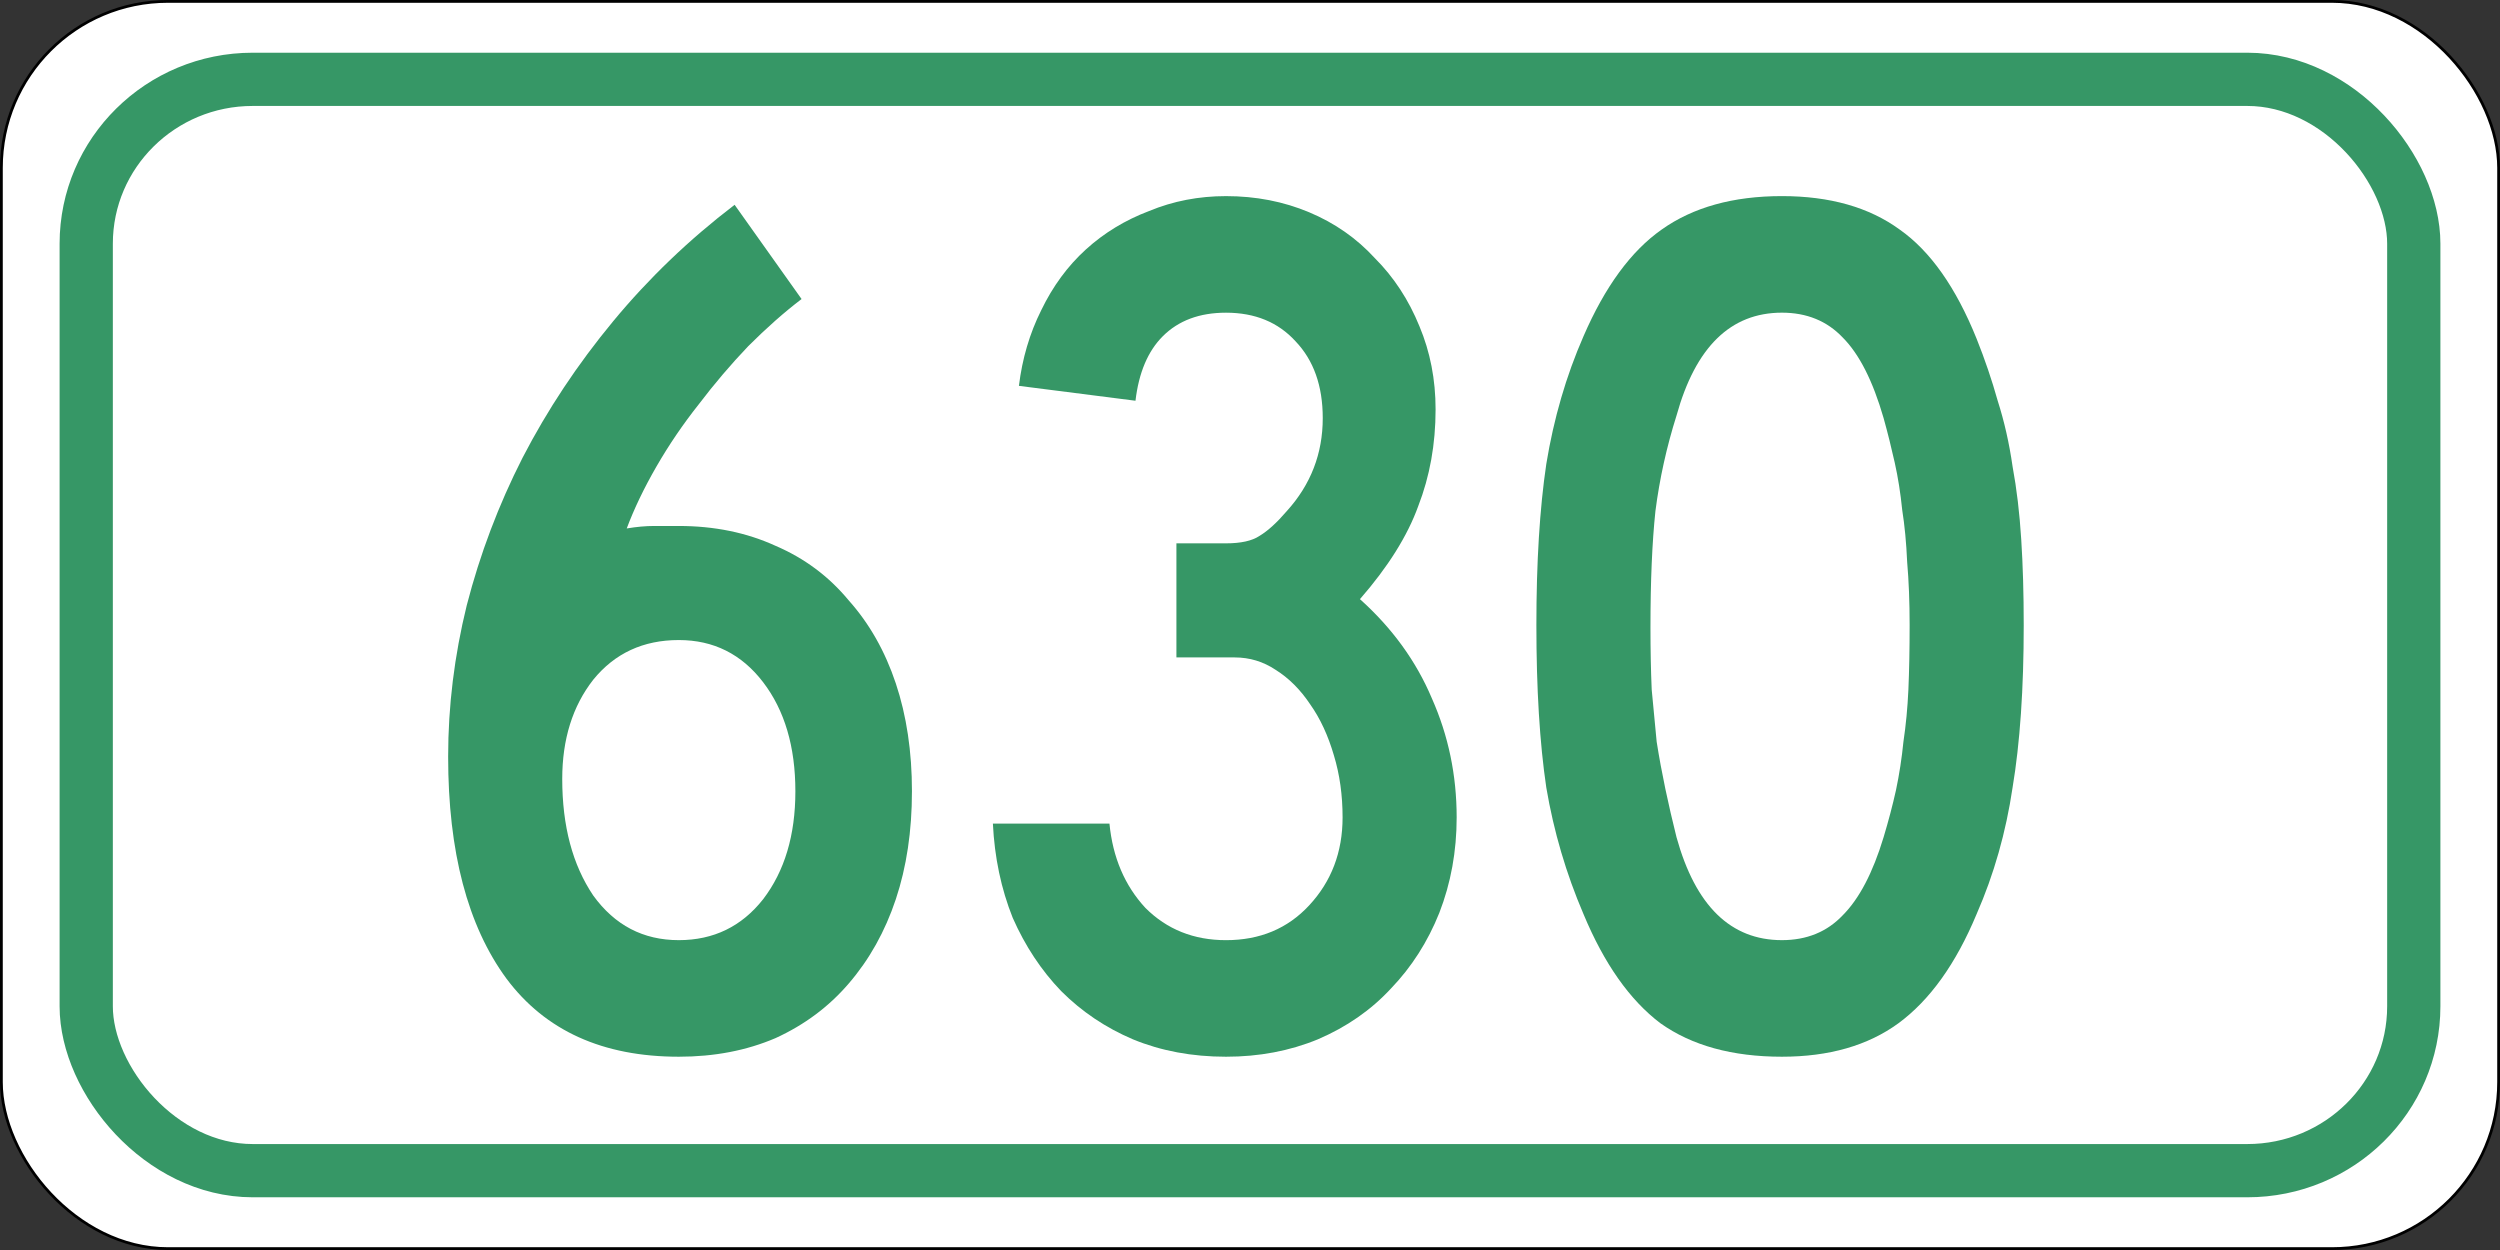 <?xml version="1.0" encoding="UTF-8" standalone="no"?>
<svg
   xmlns:dc="http://purl.org/dc/elements/1.1/"
   xmlns:cc="http://creativecommons.org/ns#"
   xmlns:rdf="http://www.w3.org/1999/02/22-rdf-syntax-ns#"
   xmlns:svg="http://www.w3.org/2000/svg"
   xmlns="http://www.w3.org/2000/svg"
   viewBox="0 0 450 225"
   version="1.1"
   width="450"
   height="225"
   id="svg2">
  <rect x="0" y="0" width="450" height="225" fill="#333333" stroke="none"/>
  <defs
     id="defs13" />
  <g
     transform="translate(803.94 -736.67)"
     id="layer1">
    <rect
       fill="#fff"
       stroke-width=".5"
       x="-803.69"
       y="736.92"
       stroke="#000"
       width="449.5"
       height="224.5"
       ry="29.974"
       rx="29.987"
       fill-rule="evenodd"
       style="color:#000000"
       id="rect6625-3-3" />
    <rect
       fill="none"
       stroke-width="9.583"
       x="-788.42"
       y="750.95"
       stroke="#369766"
       width="418.96"
       height="196.44"
       ry="29.581"
       rx="29.965"
       style="color:#000000"
       id="rect6625-35" />
    <g
       fill="#369766"
       stroke-width="5.58"
       aria-label="630"
       id="routenum">
      <path
         d="m-639.79 879.11q0 10.714-2.902 19.42-2.902 8.705-8.482 15.179-5.357 6.25-13.17 9.821-7.812 3.348-17.411 3.348-20.536 0-31.027-14.062-10.491-14.286-10.491-39.955 0-13.616 3.348-27.232 3.571-13.839 10.045-26.562 6.696-12.946 16.295-24.554 9.598-11.607 21.875-20.982l12.054 16.964q-4.688 3.571-9.598 8.482-4.688 4.911-8.929 10.491-4.241 5.357-7.589 11.161-3.348 5.804-5.357 11.161 2.679-0.446 4.911-0.446 2.455 0 4.464 0 9.598 0 17.411 3.571 7.812 3.348 13.17 9.821 5.58 6.25 8.482 14.955 2.902 8.705 2.902 19.42zm-20.982 0q0-12.054-5.804-19.643-5.804-7.589-15.179-7.589-9.598 0-15.402 7.143-5.58 7.143-5.58 17.857 0 12.723 5.58 20.982 5.804 8.036 15.402 8.036 9.375 0 15.179-7.366 5.804-7.589 5.804-19.42z"
         id="path57" />
      <path
         d="m-541.74 883.8q0 9.152-3.125 17.187-3.125 7.812-8.705 13.616-5.357 5.804-13.17 9.152-7.589 3.125-16.518 3.125-9.152 0-16.741-3.125-7.366-3.125-12.946-8.705-5.357-5.58-8.705-13.17-3.125-7.812-3.571-16.964h20.982q0.893 9.152 6.473 15.179 5.804 5.804 14.509 5.804 9.152 0 14.955-6.25 6.027-6.473 6.027-15.848 0-6.027-1.562-11.161-1.562-5.357-4.241-9.152-2.679-4.018-6.25-6.25-3.348-2.232-7.366-2.232h-10.491v-20.536h8.929q4.018 0 6.027-1.339 2.232-1.339 4.911-4.464 6.473-7.143 6.473-16.741 0-8.705-4.911-13.839-4.688-5.134-12.5-5.134-7.143 0-11.384 4.241-4.018 4.018-4.911 11.607l-20.982-2.679q0.893-7.366 4.018-13.616 3.125-6.473 8.036-10.937 4.911-4.464 11.384-6.92 6.473-2.679 13.839-2.679 8.036 0 14.955 2.902 6.92 2.902 11.83 8.259 5.134 5.134 8.036 12.277 2.902 6.92 2.902 14.955 0 9.375-3.125 17.411-2.902 8.036-10.491 16.741 8.705 7.812 12.946 17.857 4.464 10.045 4.464 21.429z"
         id="path59" />
      <path
         d="m-439.67 849.2q0 17.187-2.009 29.241-1.786 12.054-6.473 22.768-5.58 13.393-14.062 19.643-8.259 6.027-20.982 6.027-13.393 0-21.875-6.027-8.259-6.25-13.839-19.643-4.688-10.937-6.696-22.768-1.786-12.054-1.786-29.241 0-16.964 1.786-29.018 2.009-12.277 6.696-22.991 5.804-13.393 14.062-19.196 8.482-6.027 21.652-6.027 12.946 0 21.205 6.027 8.259 5.804 13.839 19.643 2.232 5.58 3.795 11.161 1.786 5.58 2.679 11.83 1.116 6.027 1.562 13.17 0.446 6.92 0.446 15.402zm-20.536 0q0-6.25-0.446-11.384-0.223-5.134-0.893-9.375-0.446-4.464-1.339-8.482-0.893-4.018-2.009-8.036-2.902-10.045-7.366-14.509-4.241-4.464-10.937-4.464-13.839 0-18.973 18.527-2.679 8.482-3.795 17.187-0.893 8.482-0.893 20.982 0 6.027 0.223 11.161 0.446 4.911 0.893 9.375 0.67 4.241 1.562 8.482 0.893 4.241 2.009 8.705 5.134 18.527 18.973 18.527 6.696 0 10.937-4.464 4.464-4.464 7.366-14.062 1.339-4.464 2.232-8.482 0.893-4.241 1.339-8.705 0.67-4.464 0.893-9.375 0.223-5.134 0.223-11.607z"
         id="path61" />
    </g>
  </g>
</svg>
